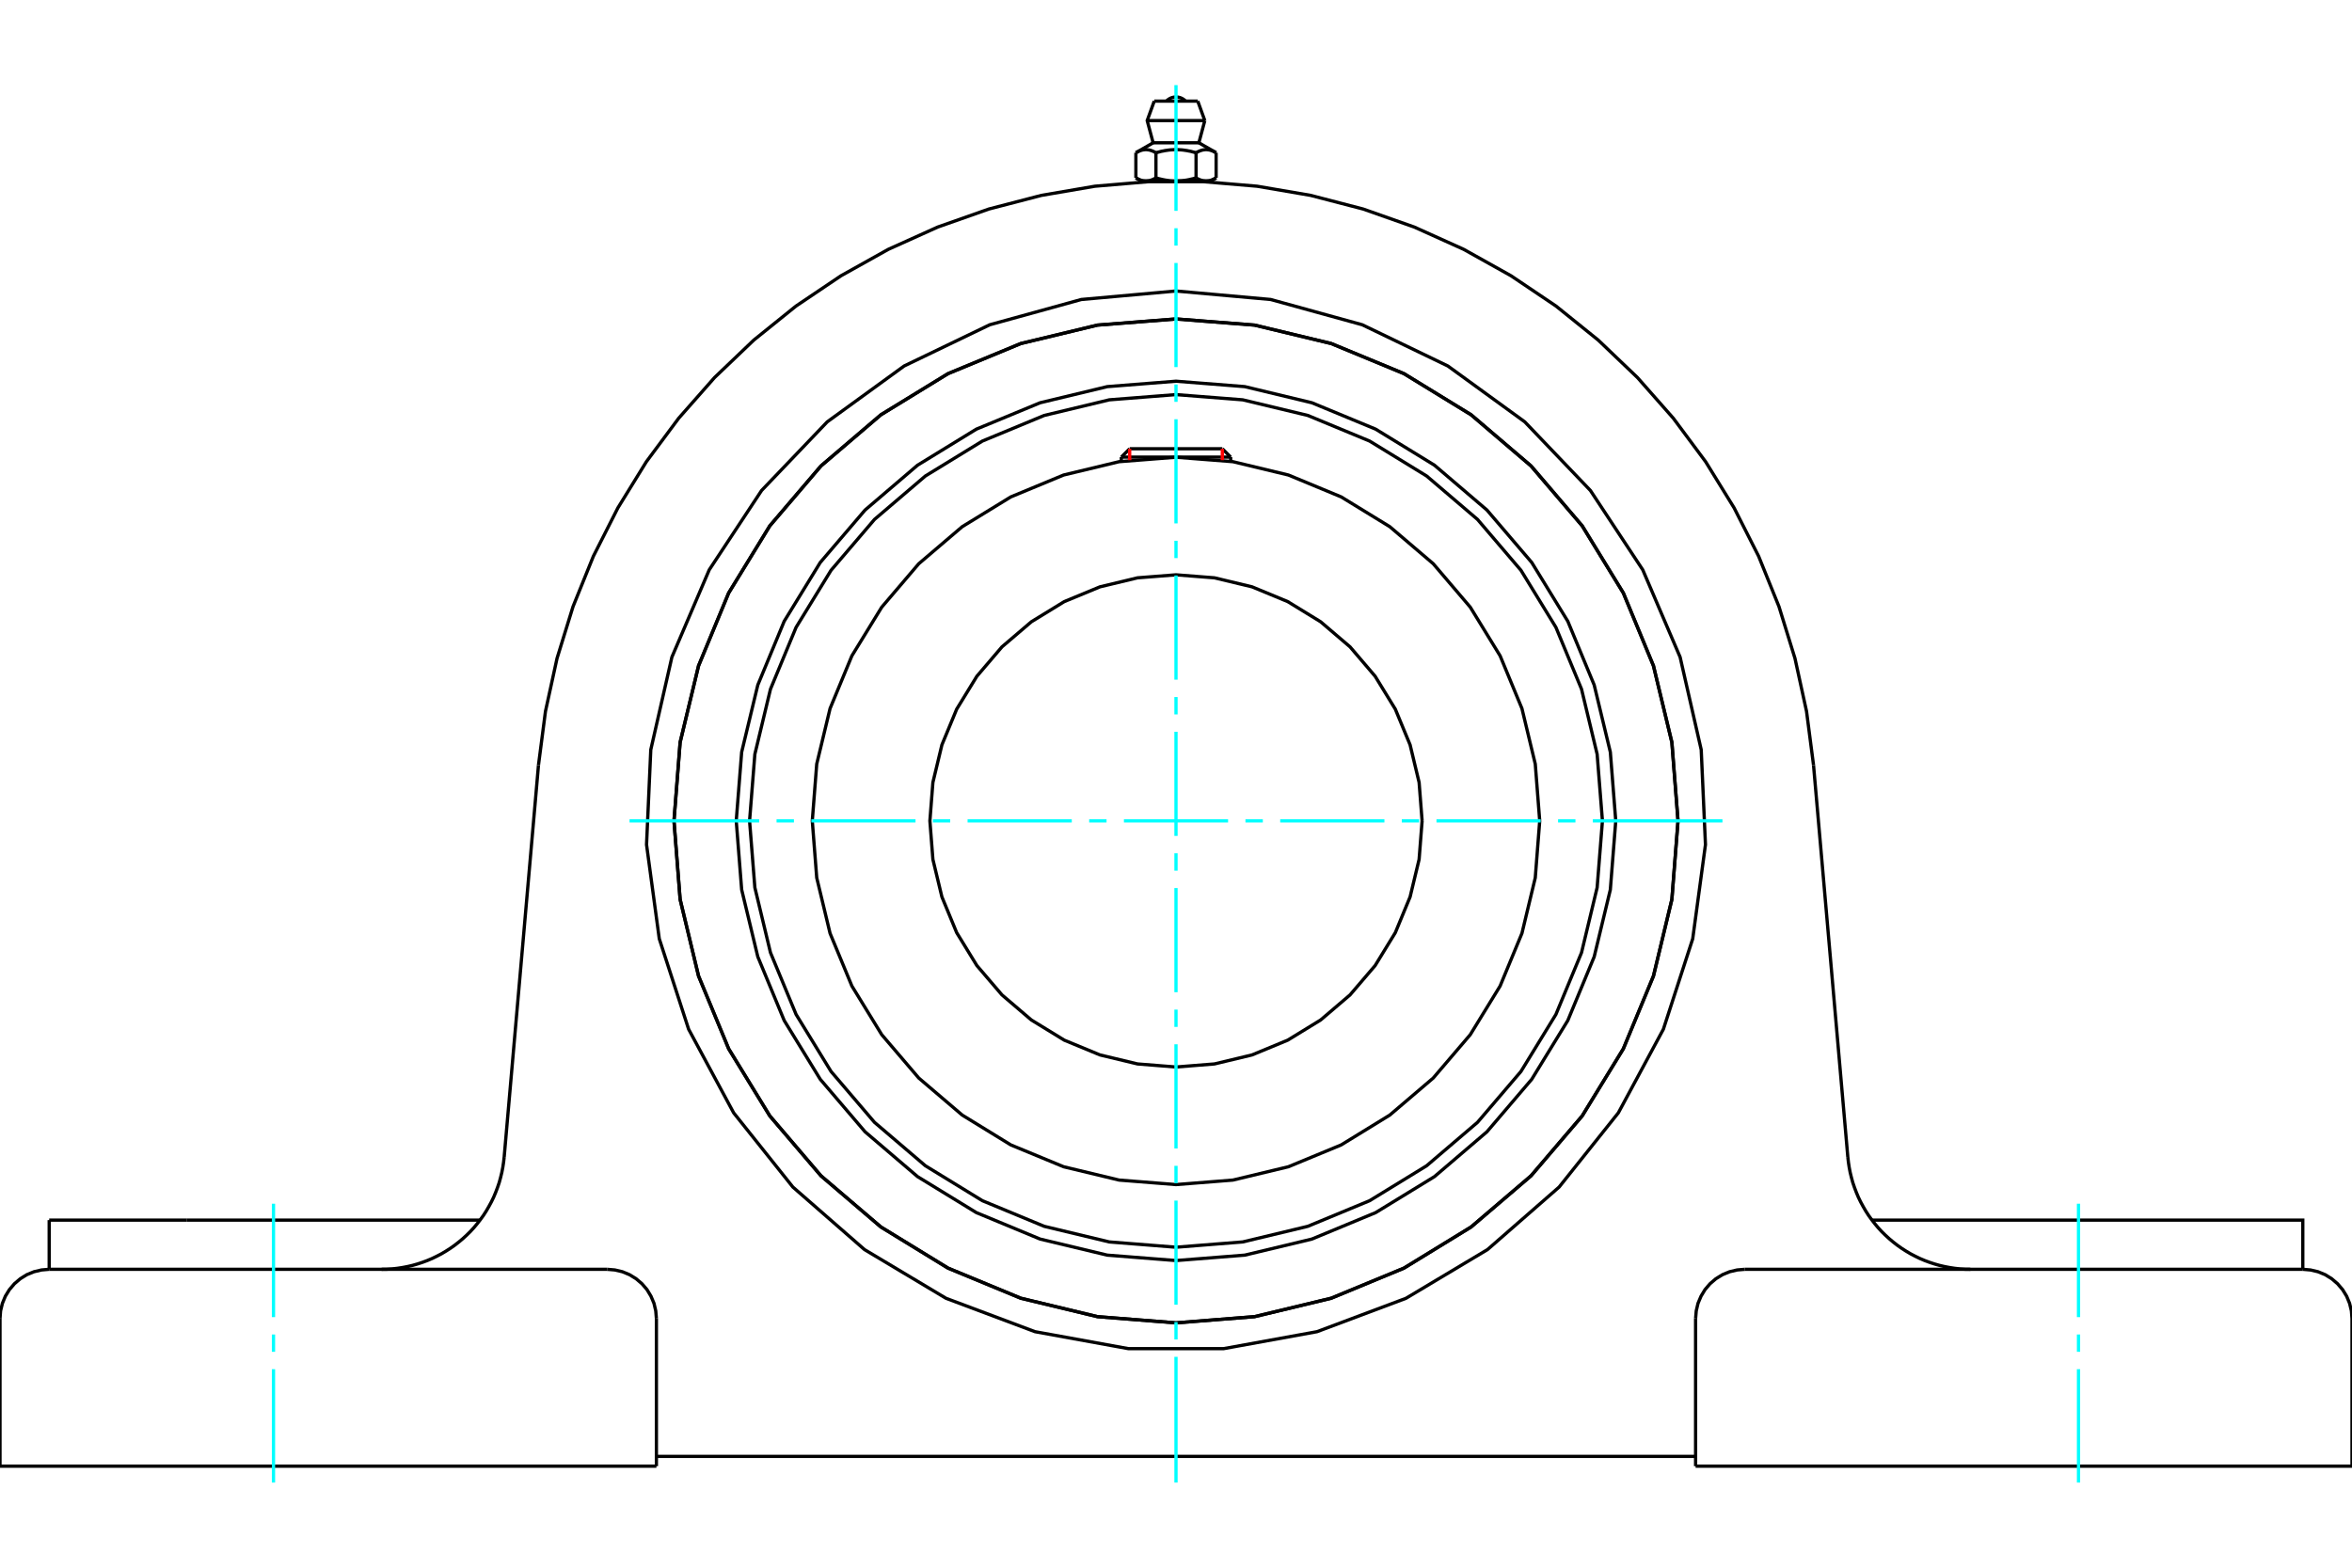 <?xml version="1.0" standalone="no"?>
<!DOCTYPE svg PUBLIC "-//W3C//DTD SVG 1.1//EN"
	"http://www.w3.org/Graphics/SVG/1.1/DTD/svg11.dtd">
<svg xmlns="http://www.w3.org/2000/svg" height="100%" width="100%" viewBox="0 0 36000 24000">
	<rect x="-1800" y="-1200" width="39600" height="26400" style="fill:#FFF"/>
	<g style="fill:none; fill-rule:evenodd" transform="matrix(1 0 0 1 0 0)">
		<g style="fill:none; stroke:#000; stroke-width:50; shape-rendering:geometricPrecision">
			<polyline points="24731,12567 24648,11514 24401,10487 23997,9511 23445,8611 22759,7808 21956,7122 21056,6570 20080,6166 19053,5919 18000,5836 16947,5919 15920,6166 14944,6570 14044,7122 13241,7808 12555,8611 12003,9511 11599,10487 11352,11514 11269,12567 11352,13620 11599,14647 12003,15623 12555,16523 13241,17327 14044,18013 14944,18564 15920,18969 16947,19215 18000,19298 19053,19215 20080,18969 21056,18564 21956,18013 22759,17327 23445,16523 23997,15623 24401,14647 24648,13620 24731,12567"/>
			<polyline points="25684,12567 25590,11365 25308,10193 24847,9078 24217,8050 23434,7133 22517,6350 21489,5720 20375,5259 19202,4977 18000,4883 16798,4977 15625,5259 14511,5720 13483,6350 12566,7133 11783,8050 11153,9078 10692,10193 10410,11365 10316,12567 10410,13769 10692,14942 11153,16056 11783,17084 12566,18001 13483,18784 14511,19414 15625,19875 16798,20157 18000,20252 19202,20157 20375,19875 21489,19414 22517,18784 23434,18001 24217,17084 24847,16056 25308,14942 25590,13769 25684,12567"/>
			<polyline points="24527,12567 24446,11546 24207,10550 23815,9604 23280,8731 22615,7952 21836,7287 20963,6752 20017,6360 19021,6121 18000,6041 16979,6121 15983,6360 15037,6752 14164,7287 13385,7952 12720,8731 12185,9604 11793,10550 11554,11546 11473,12567 11554,13588 11793,14584 12185,15530 12720,16403 13385,17182 14164,17847 15037,18382 15983,18774 16979,19013 18000,19094 19021,19013 20017,18774 20963,18382 21836,17847 22615,17182 23280,16403 23815,15530 24207,14584 24446,13588 24527,12567"/>
			<polyline points="23567,12567 23499,11696 23295,10847 22961,10040 22504,9295 21937,8630 21272,8063 20528,7607 19720,7272 18871,7068 18000,7000 17129,7068 16280,7272 15472,7607 14728,8063 14063,8630 13496,9295 13039,10040 12705,10847 12501,11696 12433,12567 12501,13438 12705,14288 13039,15095 13496,15840 14063,16504 14728,17071 15472,17528 16280,17862 17129,18066 18000,18135 18871,18066 19720,17862 20528,17528 21272,17071 21937,16504 22504,15840 22961,15095 23295,14288 23499,13438 23567,12567"/>
			<polyline points="21767,12567 21721,11978 21583,11403 21357,10857 21048,10353 20664,9903 20214,9519 19710,9210 19164,8984 18589,8846 18000,8800 17411,8846 16836,8984 16290,9210 15786,9519 15336,9903 14952,10353 14643,10857 14417,11403 14279,11978 14233,12567 14279,13157 14417,13731 14643,14278 14952,14782 15336,15231 15786,15615 16290,15924 16836,16150 17411,16288 18000,16335 18589,16288 19164,16150 19710,15924 20214,15615 20664,15231 21048,14782 21357,14278 21583,13731 21721,13157 21767,12567"/>
			<line x1="18837" y1="6998" x2="17163" y2="6998"/>
			<line x1="17291" y1="6870" x2="18709" y2="6870"/>
			<line x1="17291" y1="6870" x2="17163" y2="6998"/>
			<line x1="18837" y1="6998" x2="18709" y2="6870"/>
			<line x1="17163" y1="6998" x2="17163" y2="7063"/>
			<line x1="18837" y1="7063" x2="18837" y2="6998"/>
			<polyline points="8242,11713 8349,10890 8526,10079 8771,9286 9082,8516 9457,7776 9893,7069 10388,6403 10937,5780 11537,5207 12183,4686 12872,4222 13597,3817 14353,3476 15136,3200 15940,2991 16758,2851 17585,2781 18415,2781 19242,2851 20060,2991 20864,3200 21647,3476 22403,3817 23128,4222 23817,4686 24463,5207 25063,5780 25612,6403 26107,7069 26543,7776 26918,8516 27229,9286 27474,10079 27651,10890 27758,11713"/>
			<line x1="25953" y1="22446" x2="36000" y2="22446"/>
			<line x1="10047" y1="22446" x2="0" y2="22446"/>
			<polyline points="35247,19432 35247,18679 33145,18679 28653,18679"/>
			<line x1="35247" y1="19432" x2="26707" y2="19432"/>
			<polyline points="28283,17713 28292,17792 28304,17871 28319,17949 28338,18027 28359,18104 28385,18180 28413,18254 28444,18328 28479,18400 28517,18470 28557,18539 28600,18606 28647,18671 28696,18734 28747,18795 28801,18854 28858,18910 28917,18964 28978,19015 29041,19064 29106,19110 29173,19153 29242,19194 29313,19231 29385,19266 29458,19297 29533,19325 29609,19350 29686,19372 29763,19390 29842,19405 29921,19417 30000,19426 30080,19431 30159,19432"/>
			<line x1="753" y1="19432" x2="753" y2="18679"/>
			<line x1="2855" y1="18679" x2="753" y2="18679"/>
			<line x1="7347" y1="18679" x2="2855" y2="18679"/>
			<polyline points="5841,19432 5920,19431 6000,19426 6079,19417 6158,19405 6237,19390 6314,19372 6391,19350 6467,19325 6542,19297 6615,19266 6687,19231 6758,19194 6827,19153 6894,19110 6959,19064 7022,19015 7083,18964 7142,18910 7199,18854 7253,18795 7304,18734 7353,18671 7400,18606 7443,18539 7483,18470 7521,18400 7556,18328 7587,18254 7615,18180 7641,18104 7662,18027 7681,17949 7696,17871 7708,17792 7717,17713"/>
			<line x1="753" y1="19432" x2="9293" y2="19432"/>
			<polyline points="25684,12567 25590,11365 25308,10193 24847,9078 24217,8050 23434,7133 22517,6350 21489,5720 20375,5259 19202,4977 18000,4883 16798,4977 15625,5259 14511,5720 13483,6350 12566,7133 11783,8050 11153,9078 10692,10193 10410,11365 10316,12567 10410,13769 10692,14942 11153,16056 11783,17084 12566,18001 13483,18784 14511,19414 15625,19875 16798,20157 18000,20252 19202,20157 20375,19875 21489,19414 22517,18784 23434,18001 24217,17084 24847,16056 25308,14942 25590,13769 25684,12567"/>
			<polyline points="18000,4455 19449,4585 20851,4972 22161,5603 23338,6458 24343,7509 25144,8723 25716,10060 26039,11478 26104,12931 25909,14372 25460,15756 24771,17036 23864,18173 22768,19130 21520,19876 20158,20387 18727,20647 17273,20647 15842,20387 14480,19876 13232,19130 12136,18173 11229,17036 10540,15756 10091,14372 9896,12931 9961,11478 10284,10060 10856,8723 11657,7509 12662,6458 13839,5603 15149,4972 16551,4585 18000,4455"/>
			<polyline points="26707,19432 26589,19442 26474,19469 26365,19514 26264,19576 26174,19653 26097,19743 26036,19844 25990,19953 25963,20068 25953,20186"/>
			<polyline points="36000,22446 36000,20186 35991,20068 35963,19953 35918,19844 35856,19743 35779,19653 35689,19576 35589,19514 35479,19469 35364,19442 35247,19432"/>
			<line x1="25953" y1="20186" x2="25953" y2="22446"/>
			<polyline points="10047,20186 10037,20068 10010,19953 9964,19844 9903,19743 9826,19653 9736,19576 9635,19514 9526,19469 9411,19442 9293,19432"/>
			<polyline points="753,19432 636,19442 521,19469 411,19514 311,19576 221,19653 144,19743 82,19844 37,19953 9,20068 0,20186"/>
			<line x1="0" y1="22446" x2="0" y2="20186"/>
			<line x1="10047" y1="20186" x2="10047" y2="22446"/>
			<line x1="27758" y1="11713" x2="28283" y2="17713"/>
			<line x1="7717" y1="17713" x2="8242" y2="11713"/>
			<line x1="25953" y1="22296" x2="10047" y2="22296"/>
			<line x1="18333" y1="1548" x2="17667" y2="1548"/>
			<line x1="17559" y1="1846" x2="18441" y2="1846"/>
			<line x1="17650" y1="2186" x2="18350" y2="2186"/>
			<polyline points="17693,2338 17683,2333 17673,2328 17664,2323 17654,2318 17645,2314 17636,2311 17627,2307 17619,2304 17610,2302 17601,2299 17593,2297 17585,2295 17576,2294 17568,2293 17560,2292 17552,2291 17544,2291 17536,2291 17527,2291 17519,2292 17511,2293 17503,2294 17495,2295 17486,2297 17478,2299 17469,2302 17461,2304 17452,2307 17443,2311 17434,2314 17425,2318 17415,2323 17406,2328 17396,2333 17386,2338"/>
			<polyline points="18307,2338 18287,2333 18267,2328 18248,2323 18230,2318 18211,2314 18193,2311 18175,2307 18158,2304 18141,2302 18124,2299 18107,2297 18090,2295 18074,2294 18057,2293 18041,2292 18024,2291 18008,2291 17992,2291 17976,2291 17959,2292 17943,2293 17926,2294 17910,2295 17893,2297 17876,2299 17859,2302 17842,2304 17825,2307 17807,2311 17789,2314 17770,2318 17752,2323 17733,2328 17713,2333 17693,2338"/>
			<polyline points="18614,2338 18604,2333 18594,2328 18585,2323 18575,2318 18566,2314 18557,2311 18548,2307 18539,2304 18531,2302 18522,2299 18514,2297 18505,2295 18497,2294 18489,2293 18481,2292 18473,2291 18464,2291 18456,2291 18448,2291 18440,2292 18432,2293 18424,2294 18415,2295 18407,2297 18399,2299 18390,2302 18381,2304 18373,2307 18364,2311 18355,2314 18346,2318 18336,2323 18327,2328 18317,2333 18307,2338"/>
			<line x1="17386" y1="2723" x2="17386" y2="2338"/>
			<polyline points="17386,2723 17391,2726 17395,2729 17400,2731 17404,2734 17409,2736 17413,2738 17418,2740 17422,2742 17427,2744 17431,2746 17436,2748 17440,2750 17444,2752 17449,2753 17453,2755 17457,2757 17462,2758 17466,2759 17470,2761 17474,2762 17479,2763 17483,2764 17487,2765 17492,2766 17496,2767 17500,2768 17505,2768 17509,2769 17513,2769 17518,2770 17522,2770 17526,2771 17531,2771 17535,2771 17540,2771 17544,2771 17548,2771 17553,2771 17557,2770 17562,2770 17566,2769 17570,2769 17575,2768 17579,2768 17583,2767 17588,2766 17592,2765 17596,2764 17600,2763 17605,2762 17609,2761 17613,2759 17618,2758 17622,2757 17626,2755 17631,2753 17635,2752 17639,2750 17644,2748 17648,2746 17652,2744 17657,2742 17661,2740 17666,2738 17670,2736 17675,2734 17679,2731 17684,2729 17688,2726 17693,2723 17693,2338"/>
			<polyline points="17693,2723 17702,2726 17711,2729 17721,2731 17730,2734 17739,2736 17748,2738 17757,2740 17765,2742 17774,2744 17783,2746 17792,2748 17801,2750 17809,2752 17818,2753 17827,2755 17835,2757 17844,2758 17853,2759 17861,2761 17870,2762 17878,2763 17887,2764 17896,2765 17904,2766 17913,2767 17921,2768 17930,2768 17939,2769 17947,2769 17956,2770 17965,2770 17974,2771 17982,2771 17991,2771 18000,2771 17540,2771"/>
			<polyline points="18307,2723 18312,2726 18316,2729 18321,2731 18325,2734 18330,2736 18334,2738 18339,2740 18343,2742 18348,2744 18352,2746 18356,2748 18361,2750 18365,2752 18369,2753 18374,2755 18378,2757 18382,2758 18387,2759 18391,2761 18395,2762 18400,2763 18404,2764 18408,2765 18412,2766 18417,2767 18421,2768 18425,2768 18430,2769 18434,2769 18438,2770 18443,2770 18447,2771 18452,2771 18456,2771 18460,2771"/>
			<polyline points="18000,2771 18009,2771 18018,2771 18026,2771 18035,2770 18044,2770 18053,2769 18061,2769 18070,2768 18079,2768 18087,2767 18096,2766 18104,2765 18113,2764 18122,2763 18130,2762 18139,2761 18147,2759 18156,2758 18165,2757 18173,2755 18182,2753 18191,2752 18199,2750 18208,2748 18217,2746 18226,2744 18235,2742 18243,2740 18252,2738 18261,2736 18270,2734 18279,2731 18289,2729 18298,2726 18307,2723"/>
			<line x1="18460" y1="2771" x2="18000" y2="2771"/>
			<polyline points="18460,2771 18465,2771 18469,2771 18474,2771 18478,2770 18482,2770 18487,2769 18491,2769 18495,2768 18500,2768 18504,2767 18508,2766 18513,2765 18517,2764 18521,2763 18526,2762 18530,2761 18534,2759 18538,2758 18543,2757 18547,2755 18551,2753 18556,2752 18560,2750 18564,2748 18569,2746 18573,2744 18578,2742 18582,2740 18587,2738 18591,2736 18596,2734 18600,2731 18605,2729 18609,2726 18614,2723"/>
			<line x1="18532" y1="2771" x2="18460" y2="2771"/>
			<line x1="17540" y1="2771" x2="17468" y2="2771"/>
			<line x1="18614" y1="2723" x2="18614" y2="2338"/>
			<line x1="18307" y1="2723" x2="18307" y2="2338"/>
			<polyline points="18147,1548 18123,1526 18095,1508 18065,1495 18033,1487 18000,1484 17967,1487 17935,1495 17905,1508 17877,1526 17853,1548"/>
			<line x1="18441" y1="1846" x2="18333" y2="1548"/>
			<polyline points="17667,1548 17559,1846 17650,2186"/>
			<line x1="18350" y1="2186" x2="18441" y2="1846"/>
			<line x1="17601" y1="2771" x2="17601" y2="2780"/>
			<line x1="18399" y1="2780" x2="18399" y2="2771"/>
			<line x1="17650" y1="2186" x2="17386" y2="2338"/>
			<line x1="18614" y1="2338" x2="18350" y2="2186"/>
			<line x1="18532" y1="2771" x2="18614" y2="2723"/>
			<line x1="17386" y1="2723" x2="17468" y2="2771"/>
		</g>
		<g style="fill:none; stroke:#0FF; stroke-width:50; shape-rendering:geometricPrecision">
			<line x1="18000" y1="22697" x2="18000" y2="20772"/>
			<line x1="18000" y1="20506" x2="18000" y2="20240"/>
			<line x1="18000" y1="19974" x2="18000" y2="18380"/>
			<line x1="18000" y1="18114" x2="18000" y2="17848"/>
			<line x1="18000" y1="17582" x2="18000" y2="15987"/>
			<line x1="18000" y1="15721" x2="18000" y2="15456"/>
			<line x1="18000" y1="15190" x2="18000" y2="13595"/>
			<line x1="18000" y1="13329" x2="18000" y2="13063"/>
			<line x1="18000" y1="12797" x2="18000" y2="11203"/>
			<line x1="18000" y1="10937" x2="18000" y2="10671"/>
			<line x1="18000" y1="10405" x2="18000" y2="8810"/>
			<line x1="18000" y1="8544" x2="18000" y2="8279"/>
			<line x1="18000" y1="8013" x2="18000" y2="6418"/>
			<line x1="18000" y1="6152" x2="18000" y2="5886"/>
			<line x1="18000" y1="5620" x2="18000" y2="4026"/>
			<line x1="18000" y1="3760" x2="18000" y2="3494"/>
			<line x1="18000" y1="3228" x2="18000" y2="1303"/>
			<line x1="9636" y1="12567" x2="11620" y2="12567"/>
			<line x1="11886" y1="12567" x2="12152" y2="12567"/>
			<line x1="12418" y1="12567" x2="14013" y2="12567"/>
			<line x1="14279" y1="12567" x2="14544" y2="12567"/>
			<line x1="14810" y1="12567" x2="16405" y2="12567"/>
			<line x1="16671" y1="12567" x2="16937" y2="12567"/>
			<line x1="17203" y1="12567" x2="18797" y2="12567"/>
			<line x1="19063" y1="12567" x2="19329" y2="12567"/>
			<line x1="19595" y1="12567" x2="21190" y2="12567"/>
			<line x1="21456" y1="12567" x2="21721" y2="12567"/>
			<line x1="21987" y1="12567" x2="23582" y2="12567"/>
			<line x1="23848" y1="12567" x2="24114" y2="12567"/>
			<line x1="24380" y1="12567" x2="26364" y2="12567"/>
			<line x1="4186" y1="22697" x2="4186" y2="20961"/>
			<line x1="4186" y1="20695" x2="4186" y2="20430"/>
			<line x1="4186" y1="20164" x2="4186" y2="18428"/>
			<line x1="31814" y1="22697" x2="31814" y2="20961"/>
			<line x1="31814" y1="20695" x2="31814" y2="20430"/>
			<line x1="31814" y1="20164" x2="31814" y2="18428"/>
		</g>
		<g style="fill:none; stroke:#F00; stroke-width:50; shape-rendering:geometricPrecision">
			<line x1="17291" y1="6870" x2="17291" y2="7045"/>
			<line x1="18709" y1="7045" x2="18709" y2="6870"/>
		</g>
	</g>
</svg>
